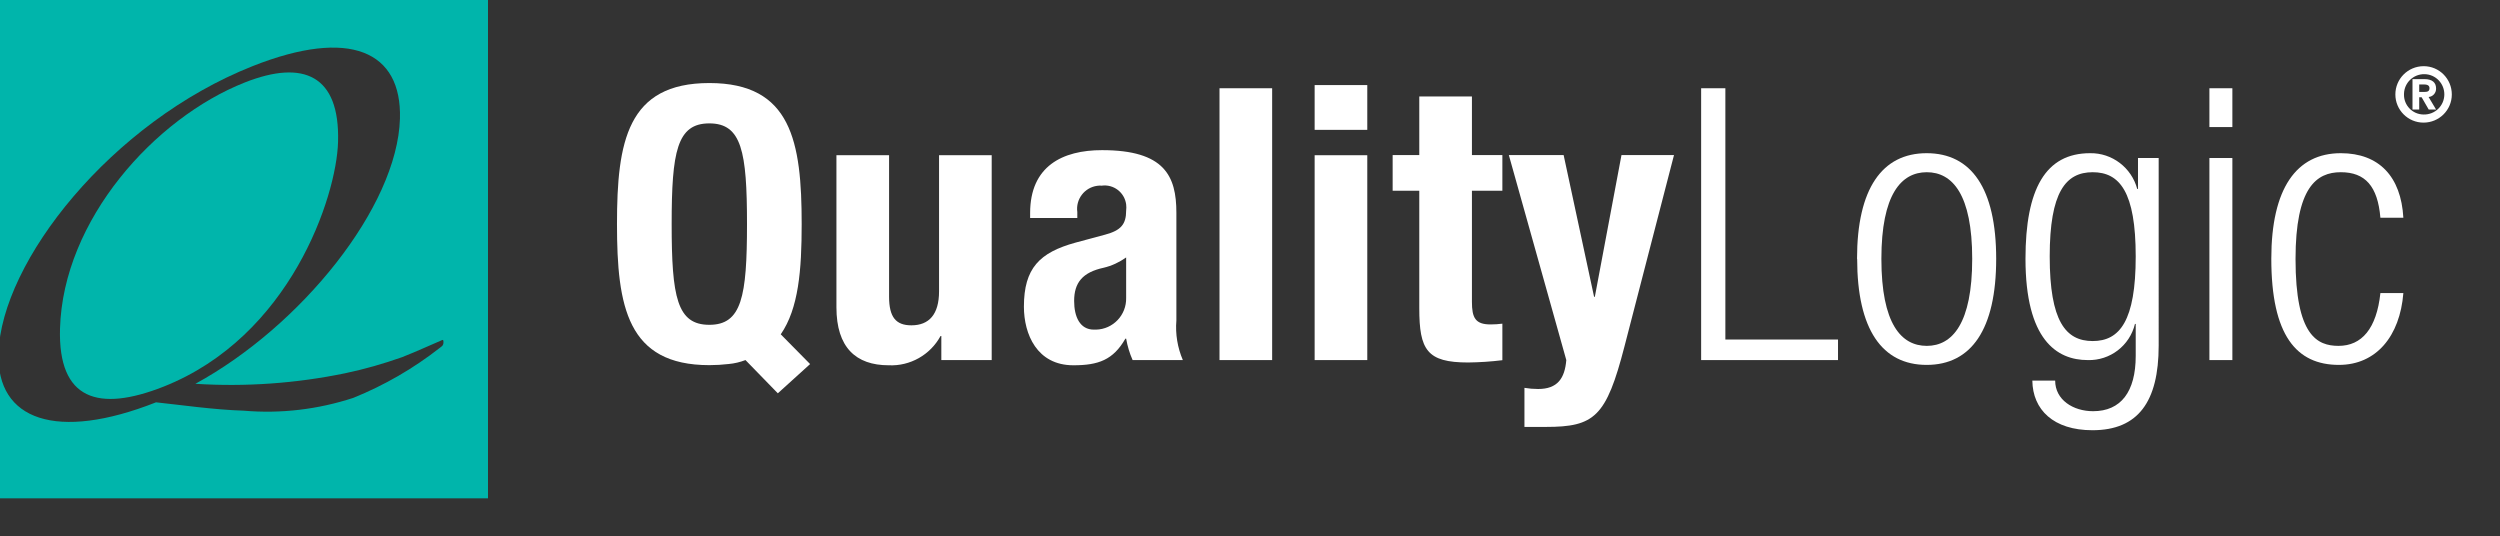 <?xml version="1.0" encoding="UTF-8"?> <svg xmlns="http://www.w3.org/2000/svg" viewBox="0 0 197.09 42.26"><rect x="0" y="0" width="197.09" height="42.26" fill="#333333" stroke="none"/><defs><style>.s{fill:#00b5ab;}.t{fill:#fff;}</style></defs><g id="a"></g><g id="b"><g id="c"><g id="d" transform="translate(-3.789 -2.973)"><path id="e" class="t" d="M56.74,20.64c0-5.72,.42-7.94,2.97-7.94s2.97,2.22,2.97,7.94-.42,7.94-2.97,7.94-2.97-2.19-2.97-7.94Zm10.91,11.03l-2.31-2.34c1.41-2.04,1.65-5.07,1.65-8.69,0-6.5-.81-11.12-7.28-11.12s-7.28,4.62-7.28,11.12,.81,11.12,7.28,11.12c.51,0,1.02-.03,1.53-.09,.45-.04,.9-.15,1.32-.31l2.55,2.62,2.55-2.31Z"></path><path id="f" class="t" d="M78,29.46h-.06c-.81,1.49-2.4,2.39-4.09,2.31-2.59,0-4.12-1.41-4.12-4.57V15.21h4.15v11.15c0,1.62,.54,2.26,1.76,2.26,1.4,0,2.18-.87,2.18-2.68V15.21h4.15V31.36h-3.97v-1.91Z"></path><path id="g" class="t" d="M92.57,26.46c.03,1.35-1.03,2.47-2.38,2.5-.05,0-.11,0-.16,0-1.11,0-1.56-1.02-1.56-2.26,0-1.44,.66-2.26,2.33-2.62,.64-.15,1.23-.43,1.77-.81v3.18Zm-3.85-6.32v-.45c-.14-1.01,.57-1.94,1.58-2.07,.11-.02,.23-.02,.34-.01,.94-.13,1.8,.53,1.93,1.47,.02,.17,.02,.33,0,.5,0,1.08-.42,1.56-1.65,1.89l-2.34,.63c-2.83,.78-4.07,2.01-4.07,5.05,0,2.16,1.02,4.62,3.9,4.62,1.97,0,3.14-.42,4.1-2.1h.06c.1,.58,.27,1.15,.51,1.69h3.96c-.42-.98-.6-2.06-.51-3.12v-8.5c0-2.89-.93-4.93-5.86-4.93-3.12,0-5.67,1.26-5.67,4.96v.39h3.72Z"></path><path id="h" class="t" d="M99.93,9.93h4.15V31.36h-4.15V9.93Z"></path><path id="i" class="t" d="M107.43,15.21h4.15V31.36h-4.15V15.21Zm0-5.53h4.15v3.53h-4.15v-3.53Z"></path><path id="j" class="t" d="M115.68,10.58h4.15v4.62h2.4v2.81h-2.4v8.76c0,1.26,.27,1.78,1.47,1.78,.31,0,.62-.02,.93-.06v2.88c-.9,.11-1.8,.17-2.7,.18-3.25,0-3.85-.99-3.85-4.28v-9.26h-2.1v-2.81h2.1v-4.62Z"></path><path id="k" class="t" d="M123.97,33.55c.36,.06,.72,.09,1.08,.09,1.53,0,2.1-.84,2.22-2.28l-4.53-16.16h4.32l2.4,11.17h.06l2.1-11.17h4.14l-3.9,15.07c-1.44,5.58-2.37,6.36-6.21,6.36h-1.68v-3.09Z"></path><path id="l" class="t" d="M137.9,9.93h1.91V29.74h8.88v1.62h-10.79V9.93Z"></path><path id="m" class="t" d="M152.11,23.38c0-5.08,1.56-6.83,3.58-6.83s3.58,1.75,3.58,6.83-1.56,6.86-3.58,6.86-3.58-1.74-3.58-6.86Zm-1.91,0c0,5.57,1.97,8.36,5.48,8.36s5.48-2.79,5.48-8.36-1.97-8.33-5.48-8.33-5.49,2.79-5.49,8.33h0Z"></path><path id="n" class="t" d="M165.38,23.19c0-5.08,1.26-6.64,3.39-6.64s3.39,1.56,3.39,6.64-1.26,6.67-3.39,6.67-3.39-1.56-3.39-6.67Zm6.96-5.32h-.06c-.45-1.68-1.98-2.85-3.72-2.82-3.51,0-5.09,2.82-5.09,8.32,0,6.37,2.45,7.99,4.91,7.99,1.76,.05,3.31-1.14,3.72-2.85h.06v2.52c0,2.83-1.17,4.36-3.36,4.36-1.58,0-2.99-.9-2.99-2.41h-1.8c.03,2.29,1.66,3.91,4.74,3.91,3.6,0,5.22-2.25,5.22-6.67V15.43h-1.63v2.44Z"></path><path id="o" class="t" d="M177.97,15.43h1.81v15.93h-1.81V15.43Zm0-5.5h1.81v3.06h-1.81v-3.06Z"></path><path id="p" class="t" d="M193.26,26.08c-.27,3.4-2.14,5.66-5.08,5.66-3.36,0-5.33-2.34-5.33-8.37,0-5.53,1.97-8.32,5.48-8.32,3,0,4.75,1.83,4.93,5.09h-1.81c-.21-2.49-1.2-3.59-3.12-3.59s-3.57,1.2-3.57,6.85c0,6.03,1.71,6.84,3.39,6.84,1.83,0,3-1.36,3.3-4.16h1.81Z"></path><g><path class="s" d="M30.44,14.15c.15-5.24-2.72-6.5-7.34-4.68-7.12,2.81-14.34,10.84-14.58,19.41-.16,5.64,3.04,6.59,8.15,4.58,10-3.95,13.65-14.97,13.77-19.3Z"></path><path class="s" d="M0,0V42.26H42.26V0H0ZM38.75,29.95c0,.22-.06,.28-.28,.44-2.08,1.63-4.38,2.96-6.83,3.95-2.78,.91-5.71,1.26-8.63,1.01-2.42-.08-4.93-.45-6.92-.66-7.83,3.09-12.57,1.42-12.42-3.86,.21-7.23,8.9-18.24,20.05-22.65,7.66-3.03,11.75-1.17,11.6,4.14-.2,6.98-7.83,16.39-16.13,20.91,3.95,.25,7.92-.03,11.8-.83,1.53-.32,3.03-.75,4.5-1.27,1.36-.54,2.12-.91,3.16-1.35,.05-.03,.11,0,.1,.17h0Z"></path></g><g id="q" transform="translate(0 -4)"><path id="r" class="t" d="M194.86,12.19c1.23,0,2.22,1,2.22,2.23s-1,2.22-2.23,2.22c-1.23,0-2.22-1-2.22-2.22,0-1.23,.99-2.22,2.22-2.23h0Zm0,3.81c.88,.02,1.61-.67,1.63-1.55,.02-.88-.67-1.61-1.55-1.63-.88-.02-1.61,.67-1.63,1.55v.04c-.02,.86,.66,1.57,1.52,1.59h.03Zm-.87-2.79h.93c.62,0,.92,.27,.92,.74,.01,.35-.25,.64-.59,.67l.59,.99h-.58l-.56-.97h-.19v.97h-.53v-2.4Zm.53,1.01h.4c.23,0,.4-.04,.4-.3s-.26-.29-.46-.29h-.35v.59Z"></path></g></g></g></g></svg> 